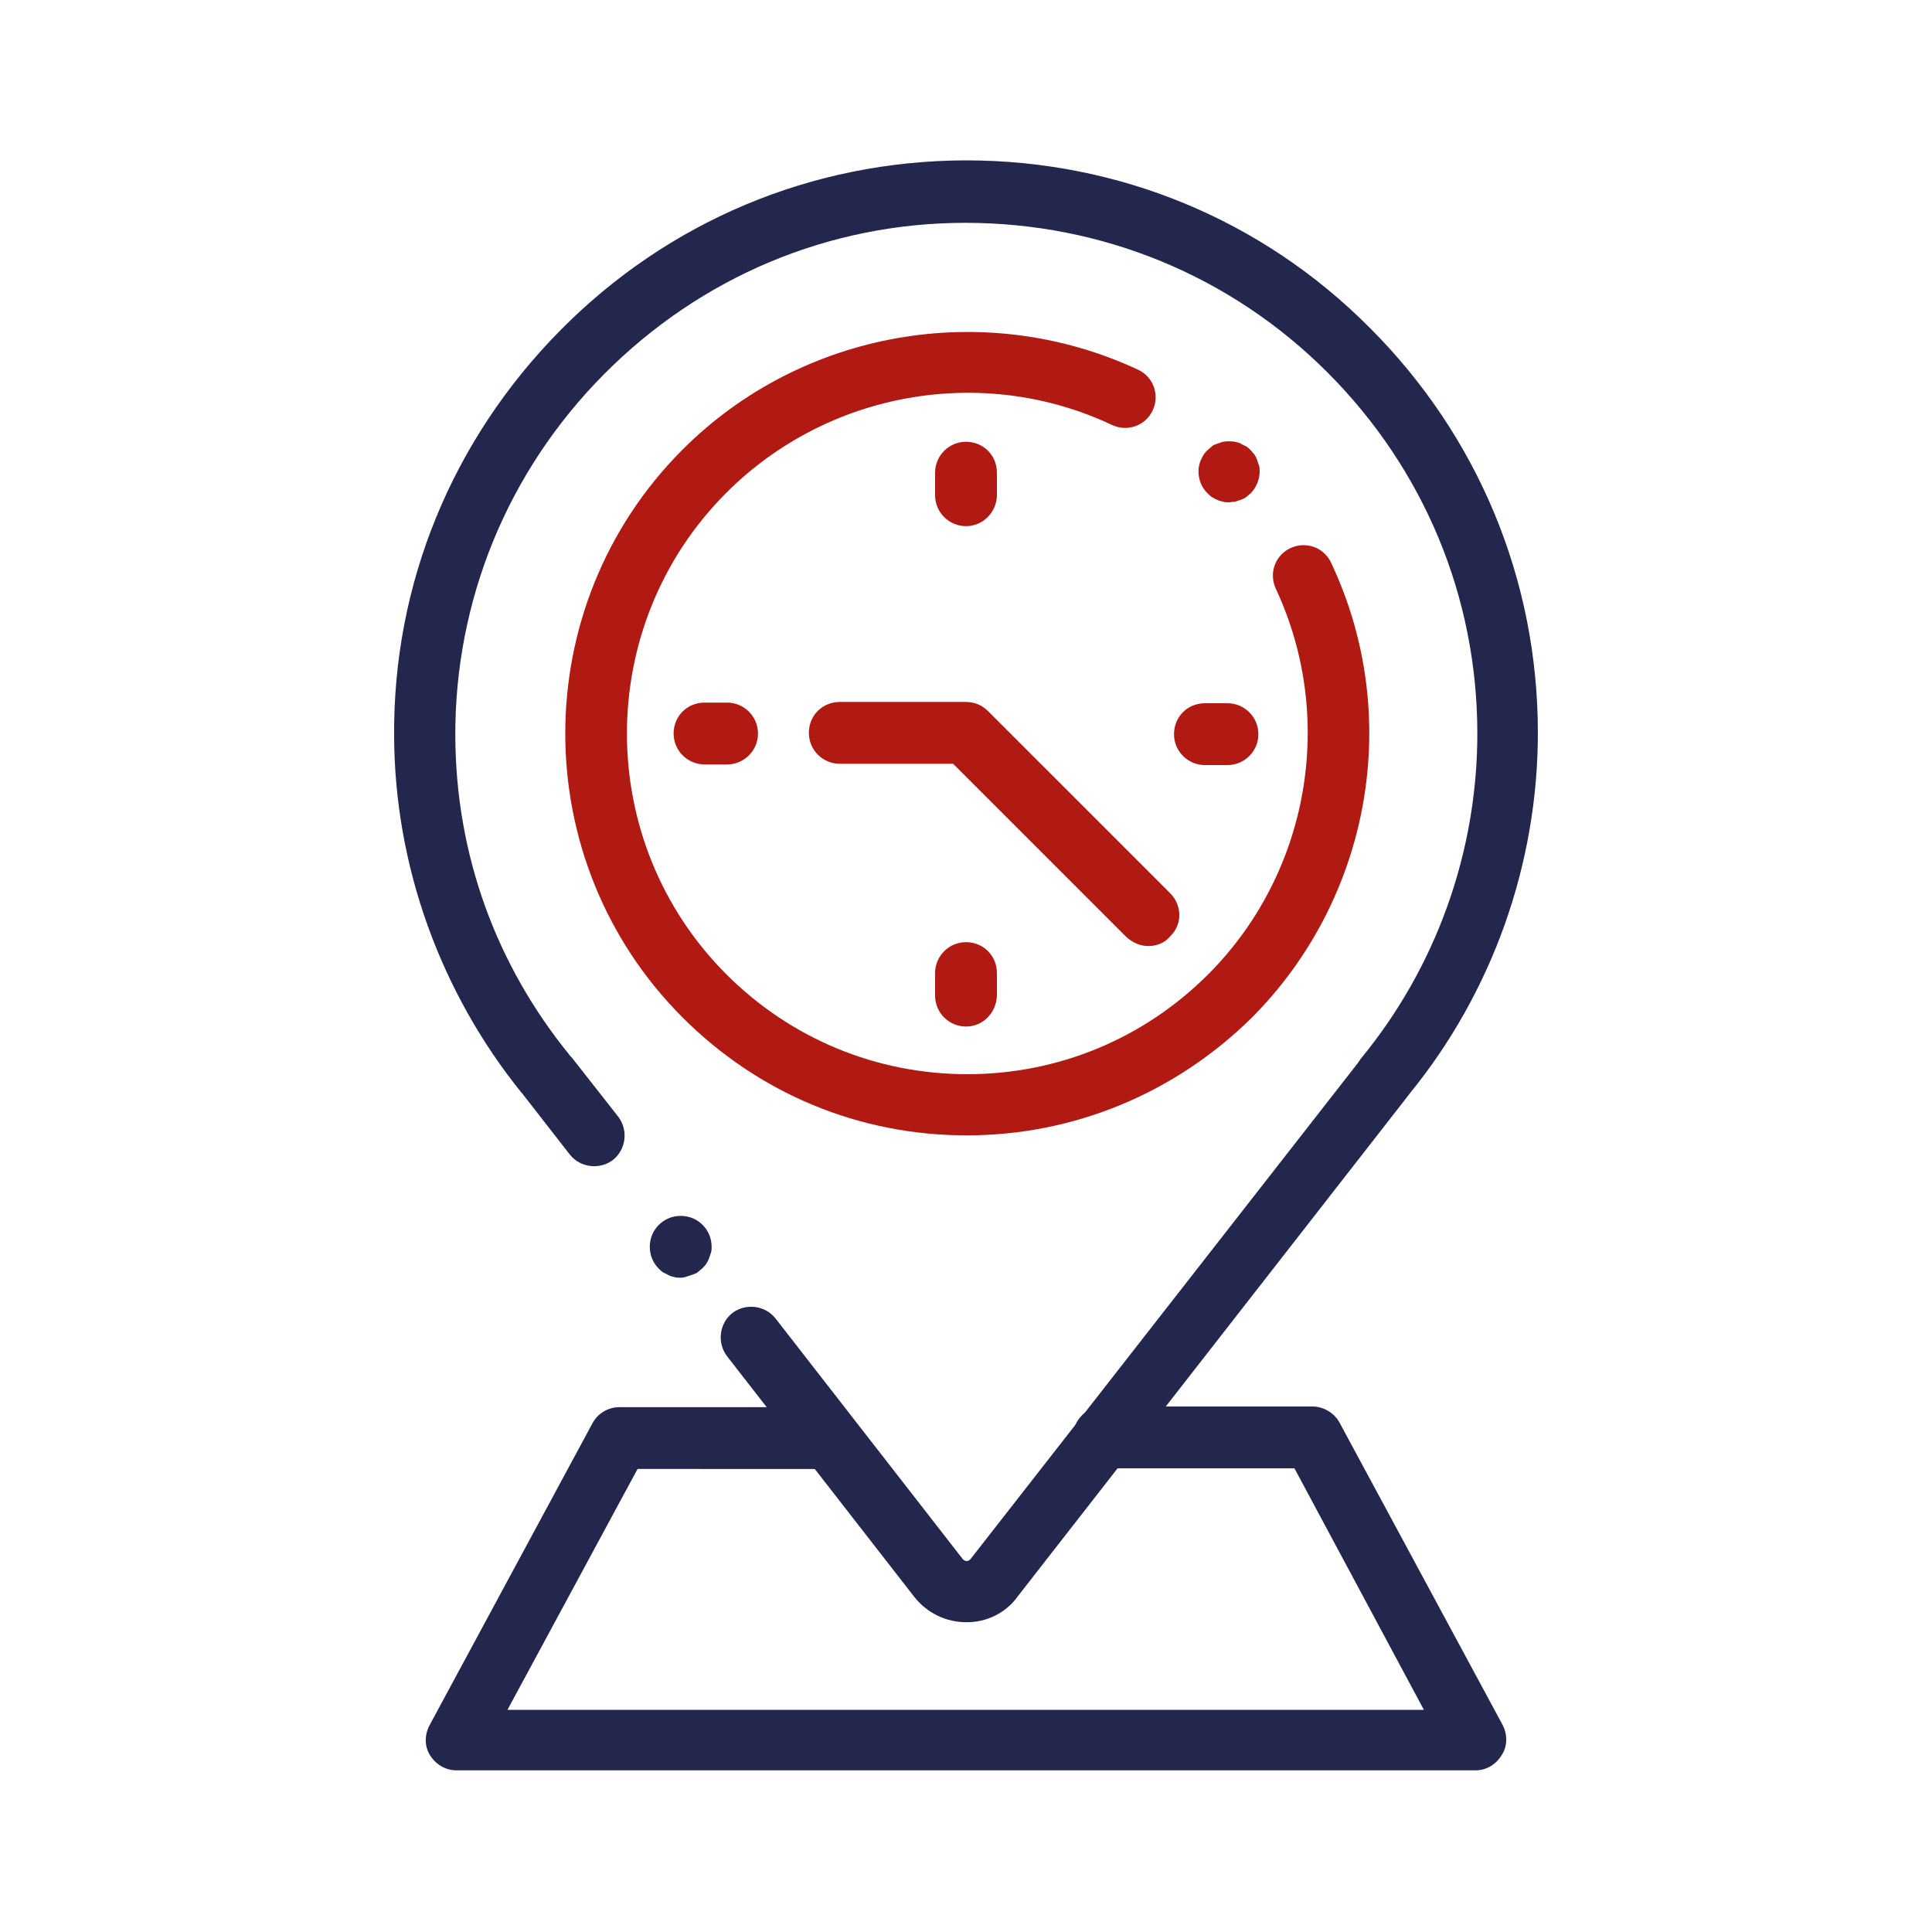 <?xml version="1.0" encoding="utf-8"?>
<!-- Generator: Adobe Illustrator 28.2.0, SVG Export Plug-In . SVG Version: 6.00 Build 0)  -->
<svg version="1.1" id="Layer_1" xmlns="http://www.w3.org/2000/svg" xmlns:xlink="http://www.w3.org/1999/xlink" x="0px" y="0px"
	 width="300px" height="300px" viewBox="0 0 300 300" style="enable-background:new 0 0 300 300;" xml:space="preserve">
<style type="text/css">
	.st0{fill:none;stroke:#000000;stroke-width:4.103;stroke-linecap:round;stroke-linejoin:round;}
	.st1{fill:none;stroke:#000000;stroke-width:3.933;stroke-linecap:round;stroke-linejoin:round;}
	.st2{fill:none;stroke:#000000;stroke-width:7.545;stroke-miterlimit:22.926;}
	.st3{fill:none;stroke:#000000;stroke-width:7.547;stroke-miterlimit:10.002;}
	.st4{clip-path:url(#SVGID_00000085934216575971687560000003322196235417848487_);}
	.st5{fill:none;stroke:#000000;stroke-width:7.324;stroke-miterlimit:30.568;}
	.st6{fill:none;stroke:#000000;stroke-width:7.324;stroke-miterlimit:3.484;}
	.st7{fill:#23264D;}
	.st8{fill:#B01A12;}
	.st9{fill:none;stroke:#000000;stroke-width:9.547;stroke-linecap:round;stroke-linejoin:round;stroke-miterlimit:10;}
	.st10{fill:none;stroke:#000000;stroke-width:10.163;stroke-linecap:round;stroke-linejoin:round;stroke-miterlimit:10;}
	.st11{fill:none;stroke:#000000;stroke-width:9;stroke-linecap:round;stroke-linejoin:round;stroke-miterlimit:10;}
	.st12{fill:none;stroke:#000000;stroke-width:9.766;stroke-linecap:round;stroke-linejoin:round;stroke-miterlimit:13.333;}
	.st13{fill:#FFFFFF;}
	.st14{clip-path:url(#SVGID_00000130613028746871556670000017626420882015614601_);}
	.st15{clip-path:url(#SVGID_00000176741946245042352730000003325197426564488835_);}
	
		.st16{fill:none;stroke:#000000;stroke-width:9.766;stroke-linecap:round;stroke-linejoin:round;stroke-miterlimit:13.333;stroke-dasharray:9.766,19.531;}
	.st17{fill:none;stroke:#23264D;stroke-width:9;stroke-linecap:round;stroke-linejoin:round;stroke-miterlimit:13.333;}
	.st18{fill:none;stroke:#B01A12;stroke-width:9;stroke-linecap:round;stroke-linejoin:round;stroke-miterlimit:13.333;}
	.st19{fill:none;stroke:#23264D;stroke-width:9.766;stroke-linecap:round;stroke-linejoin:round;stroke-miterlimit:13.333;}
	.st20{fill:none;stroke:#B01A12;stroke-width:9.766;stroke-linecap:round;stroke-linejoin:round;stroke-miterlimit:13.333;}
</style>
<path class="st7" d="M150.1,251.9C150.1,251.9,150.1,251.9,150.1,251.9c-3.2,0-6.1-1.4-8.1-3.9l-29.1-37.4c-1.6-2.1-1.2-5.1,0.8-6.7
	c2.1-1.6,5.1-1.2,6.7,0.8l29.1,37.4c0.2,0.2,0.4,0.3,0.6,0.3l0,0c0.2,0,0.4-0.1,0.6-0.3l60.2-77.1c0.1-0.2,0.3-0.4,0.4-0.6
	c11.7-14.2,18.1-32.1,18.1-50.5c0-21.2-8.3-41.1-23.3-56.1c-15-15-35-23.2-56.2-23.2c-21.2,0-41.1,8.4-56.1,23.5
	c-15,15.1-23.2,35.2-23.1,56.3c0.1,18.3,6.3,35.4,17.8,49.5c0.1,0.1,0.1,0.2,0.2,0.2l7.3,9.3c1.6,2.1,1.2,5.1-0.8,6.7
	c-2.1,1.6-5.1,1.2-6.7-0.8l-7.4-9.5c0,0,0-0.1-0.1-0.1c-12.6-15.6-19.7-35.2-19.8-55.3c-0.2-23.7,9-46.1,25.8-63.1
	c16.8-17,39.1-26.3,62.8-26.4c0.1,0,0.1,0,0.2,0c23.7,0,46,9.2,62.7,26c16.8,16.8,26.1,39.1,26.1,62.9c0,20.4-7.1,40.3-19.9,56
	c-0.1,0.1-0.2,0.3-0.3,0.4l-60.5,77.6C156.2,250.5,153.2,251.9,150.1,251.9z"/>
<path class="st7" d="M105.6,198.4c-0.3,0-0.6,0-0.9-0.1c-0.3-0.1-0.6-0.1-0.9-0.3s-0.6-0.3-0.8-0.4c-0.3-0.2-0.5-0.4-0.7-0.6
	c-0.9-0.9-1.4-2.1-1.4-3.4s0.5-2.5,1.4-3.4c0.9-0.9,2.1-1.4,3.4-1.4s2.5,0.5,3.4,1.4c0.9,0.9,1.4,2.1,1.4,3.4c0,0.3,0,0.6-0.1,0.9
	c-0.1,0.3-0.2,0.6-0.3,0.9c-0.1,0.3-0.3,0.6-0.4,0.8c-0.2,0.3-0.4,0.5-0.6,0.7c-0.2,0.2-0.5,0.4-0.7,0.6c-0.2,0.2-0.5,0.3-0.8,0.4
	c-0.3,0.1-0.6,0.2-0.9,0.3C106.2,198.4,105.9,198.4,105.6,198.4z"/>
<path class="st7" d="M229.1,274.9H70.9c-1.7,0-3.2-0.9-4.1-2.3c-0.9-1.4-0.9-3.2-0.1-4.7L92,221c0.8-1.5,2.4-2.5,4.2-2.5h31.7
	c2.6,0,4.8,2.1,4.8,4.8s-2.1,4.8-4.8,4.8H99l-20.2,37.4h142.3L201,228h-29.6c-2.6,0-4.8-2.1-4.8-4.8s2.1-4.8,4.8-4.8h32.4
	c1.7,0,3.4,1,4.2,2.5l25.3,46.9c0.8,1.5,0.8,3.3-0.1,4.7C232.3,274,230.8,274.9,229.1,274.9z"/>
<path class="st8" d="M150.1,176.3c-16.7,0-32.3-6.5-44.1-18.3c-24.3-24.3-24.3-63.9,0-88.2c18.5-18.5,46.9-23.5,70.7-12.4
	c2.4,1.1,3.4,3.9,2.3,6.3s-3.9,3.4-6.3,2.3c-20.1-9.5-44.2-5.2-59.9,10.5c-20.6,20.6-20.6,54.2,0,74.8c10,10,23.3,15.5,37.4,15.5
	c14.1,0,27.4-5.5,37.4-15.5c15.7-15.7,19.9-39.8,10.5-59.9c-1.1-2.4-0.1-5.2,2.3-6.3c2.4-1.1,5.2-0.1,6.3,2.3
	c11.2,23.7,6.2,52.1-12.4,70.7C182.4,169.8,166.7,176.3,150.1,176.3z"/>
<path class="st8" d="M178.3,146.9c-1.2,0-2.4-0.5-3.4-1.4L148,118.6h-17.6c-2.6,0-4.8-2.1-4.8-4.8s2.1-4.8,4.8-4.8H150
	c1.3,0,2.5,0.5,3.4,1.4l28.3,28.3c1.9,1.9,1.9,4.9,0,6.7C180.8,146.5,179.5,146.9,178.3,146.9z"/>
<path class="st8" d="M190.8,78c-0.3,0-0.6,0-0.9-0.1c-0.3-0.1-0.6-0.1-0.9-0.3c-0.3-0.1-0.6-0.3-0.8-0.4c-0.3-0.2-0.5-0.4-0.7-0.6
	c-0.9-0.9-1.4-2.1-1.4-3.4c0-0.3,0-0.6,0.1-0.9c0.1-0.3,0.1-0.6,0.3-0.9c0.1-0.3,0.3-0.6,0.4-0.8c0.2-0.3,0.4-0.5,0.6-0.7
	c0.2-0.2,0.5-0.4,0.7-0.6c0.2-0.2,0.5-0.3,0.8-0.4c0.3-0.1,0.6-0.2,0.9-0.3c0.6-0.1,1.2-0.1,1.9,0c0.3,0.1,0.6,0.1,0.9,0.3
	s0.6,0.3,0.8,0.4c0.3,0.2,0.5,0.4,0.7,0.6c0.2,0.2,0.4,0.5,0.6,0.7c0.2,0.3,0.3,0.5,0.4,0.8c0.1,0.3,0.2,0.6,0.3,0.9
	c0.1,0.3,0.1,0.6,0.1,0.9c0,1.2-0.5,2.5-1.4,3.4c-0.2,0.2-0.5,0.4-0.7,0.6c-0.3,0.2-0.5,0.3-0.8,0.4c-0.3,0.1-0.6,0.2-0.9,0.3
	C191.4,77.9,191.1,78,190.8,78z"/>
<path class="st8" d="M150,159.4c-2.6,0-4.8-2.1-4.8-4.8v-3.5c0-2.6,2.1-4.8,4.8-4.8s4.8,2.1,4.8,4.8v3.5
	C154.7,157.3,152.6,159.4,150,159.4z"/>
<path class="st8" d="M150,81.7c-2.6,0-4.8-2.1-4.8-4.8v-3.5c0-2.6,2.1-4.8,4.8-4.8s4.8,2.1,4.8,4.8V77
	C154.7,79.6,152.6,81.7,150,81.7z"/>
<path class="st8" d="M112.9,118.7h-3.5c-2.6,0-4.8-2.1-4.8-4.8s2.1-4.8,4.8-4.8h3.5c2.6,0,4.8,2.1,4.8,4.8S115.5,118.7,112.9,118.7z
	"/>
<path class="st8" d="M190.6,118.8h-3.5c-2.6,0-4.8-2.1-4.8-4.8s2.1-4.8,4.8-4.8h3.5c2.6,0,4.8,2.1,4.8,4.8S193.2,118.8,190.6,118.8z
	"/>
</svg>
